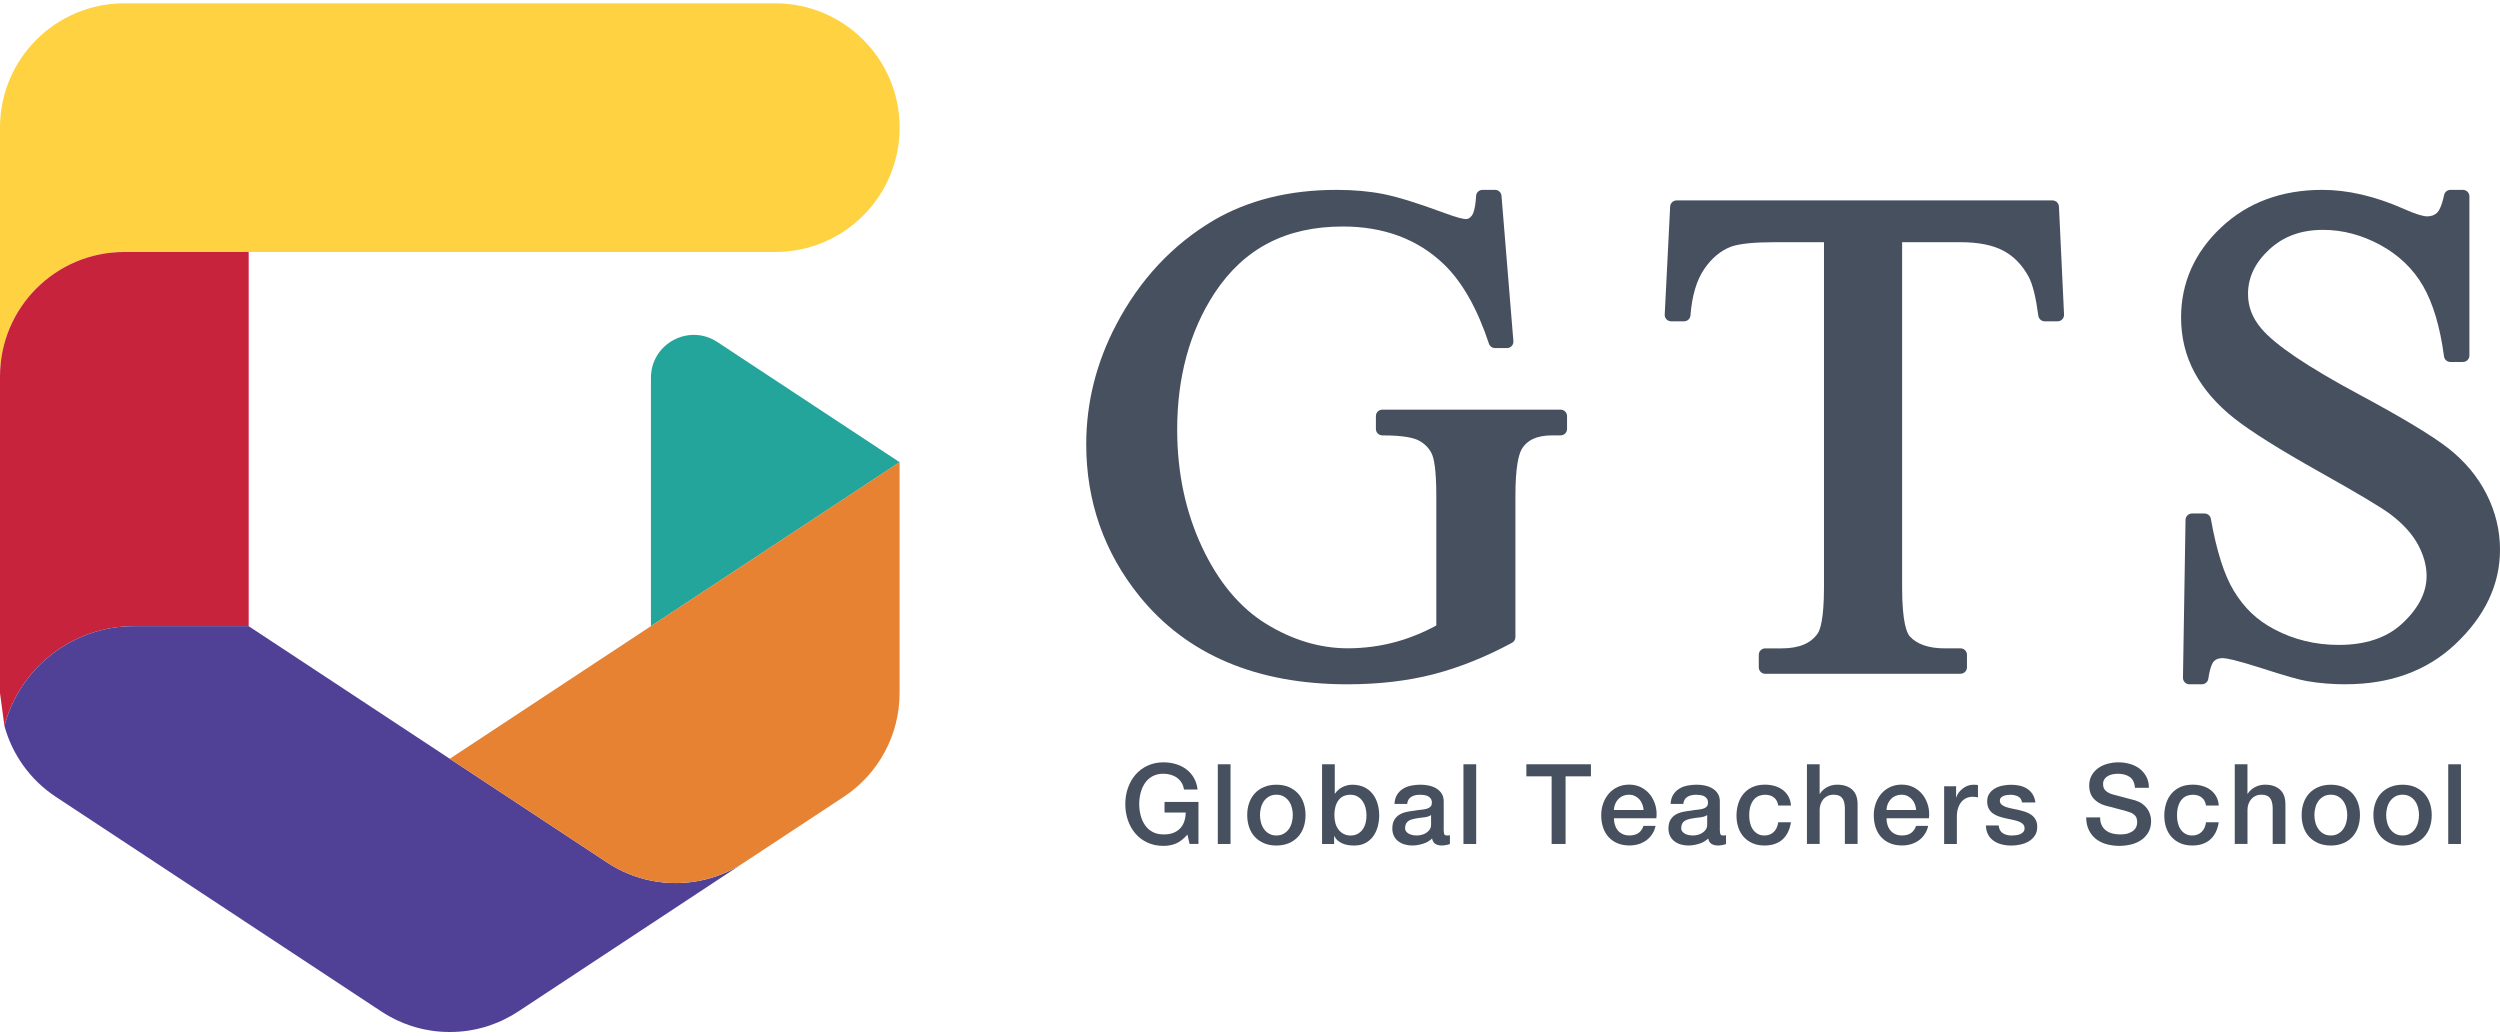 <svg width="169" height="70" viewBox="0 0 169 70" fill="none" xmlns="http://www.w3.org/2000/svg">
<path d="M60.814 8.632C60.814 13.272 57.052 17.034 52.412 17.034H8.4C3.76 17.034 0 20.794 0 25.432V8.623C0 3.985 3.76 0.226 8.4 0.226H52.412C54.733 0.226 56.832 1.167 58.354 2.689C59.876 4.208 60.817 6.311 60.817 8.632H60.814Z" fill="#FFD241"/>
<path d="M8.402 17.034C3.762 17.034 0 20.796 0 25.434V46.856L0.299 49.074C1.319 45.192 4.854 42.328 9.057 42.328H16.811V17.034H8.4H8.402Z" fill="#C8233C"/>
<path d="M48.492 23.12C46.568 21.852 44.003 23.232 44.003 25.538V42.328L60.814 31.245L48.492 23.12Z" fill="#23A59B"/>
<path d="M50.298 58.308L44.003 62.46L35.032 68.377C34.739 68.57 34.437 68.744 34.127 68.894C33.791 69.063 33.444 69.205 33.093 69.325C33.086 69.325 33.08 69.329 33.073 69.331C32.816 69.417 32.557 69.491 32.294 69.55C32.233 69.565 32.172 69.579 32.111 69.59C31.947 69.624 31.783 69.655 31.618 69.678C31.218 69.736 30.812 69.763 30.407 69.763C30.002 69.763 29.597 69.736 29.196 69.678C29.029 69.653 28.865 69.624 28.703 69.59C28.64 69.579 28.579 69.565 28.52 69.55C28.257 69.491 27.998 69.419 27.741 69.331C27.735 69.331 27.73 69.327 27.721 69.325C27.435 69.228 27.149 69.115 26.872 68.984C26.499 68.811 26.134 68.609 25.785 68.379L16.811 62.462L3.778 53.869C2.053 52.732 0.831 51.019 0.299 49.073C1.319 45.192 4.854 42.328 9.055 42.328H16.809L30.407 51.293L41.052 58.313C41.966 58.914 42.968 59.322 44.003 59.529C46.14 59.963 48.409 59.556 50.298 58.311V58.308Z" fill="#504196"/>
<path d="M44.003 42.326L30.405 51.291L41.049 58.311C41.964 58.912 42.965 59.319 44.001 59.526C46.138 59.961 48.407 59.553 50.296 58.308L57.039 53.864C59.396 52.308 60.812 49.674 60.812 46.853V31.242L44.001 42.326H44.003Z" fill="#E68232"/>
<path d="M81.018 57.052H80.415L80.271 56.417C80.019 56.703 79.766 56.904 79.517 57.014C79.264 57.124 78.976 57.181 78.65 57.181C78.247 57.181 77.887 57.106 77.567 56.958C77.247 56.809 76.977 56.606 76.756 56.35C76.536 56.093 76.365 55.794 76.248 55.452C76.13 55.109 76.07 54.745 76.07 54.357C76.07 53.97 76.128 53.612 76.248 53.27C76.367 52.928 76.536 52.628 76.756 52.372C76.977 52.115 77.247 51.912 77.567 51.762C77.887 51.611 78.247 51.534 78.65 51.534C78.94 51.534 79.219 51.572 79.483 51.651C79.746 51.73 79.983 51.845 80.188 51.998C80.395 52.151 80.566 52.345 80.701 52.574C80.836 52.806 80.921 53.072 80.957 53.374H80.037C80.012 53.198 79.958 53.043 79.874 52.91C79.791 52.777 79.688 52.664 79.562 52.574C79.436 52.484 79.296 52.417 79.138 52.372C78.983 52.327 78.819 52.304 78.647 52.304C78.362 52.304 78.114 52.363 77.905 52.477C77.695 52.592 77.526 52.748 77.396 52.941C77.265 53.135 77.168 53.356 77.105 53.601C77.042 53.846 77.011 54.099 77.011 54.355C77.011 54.612 77.042 54.864 77.105 55.109C77.168 55.357 77.265 55.575 77.396 55.769C77.526 55.963 77.695 56.118 77.905 56.233C78.114 56.348 78.362 56.406 78.647 56.406C78.888 56.411 79.102 56.379 79.289 56.312C79.476 56.244 79.631 56.145 79.76 56.017C79.888 55.888 79.985 55.731 80.05 55.546C80.115 55.359 80.151 55.154 80.156 54.927H78.722V54.211H81.016V57.048L81.018 57.052Z" fill="#46505F"/>
<path d="M82.324 51.665H83.184V57.053H82.324V51.665Z" fill="#46505F"/>
<path d="M86.284 57.158C85.971 57.158 85.694 57.106 85.449 57.003C85.206 56.899 84.999 56.757 84.83 56.577C84.661 56.397 84.533 56.181 84.445 55.929C84.357 55.676 84.312 55.4 84.312 55.098C84.312 54.796 84.355 54.526 84.445 54.276C84.533 54.024 84.661 53.808 84.83 53.628C84.999 53.448 85.204 53.303 85.449 53.202C85.694 53.099 85.971 53.047 86.284 53.047C86.597 53.047 86.874 53.099 87.117 53.202C87.36 53.306 87.567 53.448 87.736 53.628C87.905 53.808 88.034 54.024 88.121 54.276C88.209 54.528 88.254 54.803 88.254 55.098C88.254 55.393 88.209 55.676 88.121 55.929C88.034 56.181 87.905 56.397 87.736 56.577C87.567 56.757 87.36 56.901 87.117 57.003C86.874 57.104 86.595 57.158 86.284 57.158ZM86.284 56.478C86.476 56.478 86.642 56.438 86.782 56.356C86.921 56.275 87.038 56.169 87.129 56.039C87.219 55.908 87.286 55.762 87.329 55.598C87.372 55.433 87.394 55.267 87.394 55.096C87.394 54.925 87.374 54.765 87.329 54.598C87.286 54.431 87.219 54.285 87.129 54.157C87.038 54.029 86.921 53.925 86.782 53.844C86.64 53.763 86.476 53.722 86.284 53.722C86.093 53.722 85.926 53.763 85.787 53.844C85.645 53.925 85.53 54.029 85.44 54.157C85.35 54.285 85.282 54.431 85.24 54.598C85.197 54.765 85.174 54.929 85.174 55.096C85.174 55.262 85.197 55.433 85.24 55.598C85.282 55.762 85.35 55.908 85.44 56.039C85.53 56.169 85.647 56.275 85.787 56.356C85.926 56.438 86.093 56.478 86.284 56.478Z" fill="#46505F"/>
<path d="M89.371 51.665H90.231V53.657H90.244C90.305 53.563 90.377 53.477 90.463 53.401C90.548 53.327 90.643 53.261 90.746 53.209C90.85 53.158 90.958 53.117 91.071 53.088C91.183 53.061 91.296 53.047 91.406 53.047C91.712 53.047 91.98 53.101 92.21 53.209C92.439 53.318 92.629 53.466 92.779 53.655C92.93 53.844 93.043 54.063 93.119 54.315C93.196 54.567 93.234 54.835 93.234 55.121C93.234 55.382 93.201 55.636 93.133 55.884C93.065 56.132 92.962 56.348 92.825 56.537C92.687 56.726 92.511 56.877 92.3 56.99C92.088 57.102 91.841 57.158 91.552 57.158C91.422 57.158 91.289 57.149 91.156 57.131C91.023 57.113 90.895 57.08 90.776 57.03C90.654 56.98 90.546 56.915 90.447 56.834C90.35 56.753 90.267 56.647 90.202 56.517H90.186V57.053H89.371V51.665ZM92.374 55.105C92.374 54.929 92.352 54.758 92.307 54.592C92.262 54.425 92.194 54.279 92.104 54.151C92.014 54.022 91.901 53.919 91.764 53.842C91.629 53.763 91.471 53.725 91.296 53.725C90.933 53.725 90.661 53.851 90.478 54.103C90.294 54.355 90.204 54.689 90.204 55.107C90.204 55.303 90.229 55.486 90.276 55.654C90.323 55.823 90.395 55.967 90.49 56.089C90.584 56.211 90.699 56.305 90.834 56.375C90.967 56.445 91.122 56.481 91.298 56.481C91.494 56.481 91.66 56.44 91.796 56.359C91.931 56.278 92.043 56.175 92.131 56.046C92.219 55.918 92.282 55.772 92.32 55.609C92.358 55.445 92.376 55.279 92.376 55.107L92.374 55.105Z" fill="#46505F"/>
<path d="M97.602 56.186C97.602 56.291 97.615 56.366 97.642 56.411C97.669 56.456 97.724 56.478 97.805 56.478H97.895C97.931 56.478 97.969 56.474 98.014 56.462V57.059C97.985 57.068 97.944 57.079 97.897 57.093C97.85 57.106 97.8 57.118 97.751 57.127C97.701 57.136 97.649 57.145 97.6 57.149C97.55 57.154 97.507 57.156 97.471 57.156C97.296 57.156 97.149 57.12 97.035 57.05C96.92 56.98 96.843 56.856 96.809 56.681C96.638 56.847 96.429 56.967 96.179 57.043C95.929 57.118 95.691 57.156 95.459 57.156C95.283 57.156 95.114 57.131 94.952 57.084C94.79 57.037 94.65 56.965 94.526 56.872C94.403 56.78 94.306 56.661 94.232 56.517C94.16 56.373 94.121 56.206 94.121 56.014C94.121 55.774 94.164 55.578 94.254 55.427C94.342 55.276 94.457 55.159 94.601 55.071C94.745 54.986 94.905 54.925 95.083 54.887C95.26 54.848 95.441 54.819 95.623 54.801C95.778 54.772 95.927 54.749 96.069 54.738C96.208 54.724 96.334 54.704 96.442 54.675C96.55 54.646 96.636 54.598 96.699 54.535C96.762 54.472 96.794 54.378 96.794 54.252C96.794 54.141 96.767 54.051 96.715 53.979C96.663 53.91 96.596 53.855 96.519 53.817C96.44 53.779 96.355 53.754 96.258 53.743C96.161 53.732 96.071 53.725 95.985 53.725C95.745 53.725 95.544 53.774 95.389 53.876C95.234 53.977 95.146 54.132 95.125 54.344H94.265C94.281 54.092 94.34 53.885 94.445 53.718C94.551 53.551 94.686 53.419 94.849 53.317C95.011 53.216 95.195 53.146 95.402 53.106C95.609 53.065 95.819 53.045 96.035 53.045C96.226 53.045 96.415 53.065 96.6 53.106C96.787 53.146 96.954 53.212 97.102 53.302C97.251 53.392 97.37 53.509 97.46 53.653C97.55 53.797 97.595 53.97 97.595 54.177V56.183L97.602 56.186ZM96.742 55.098C96.611 55.184 96.449 55.236 96.26 55.254C96.071 55.272 95.877 55.298 95.686 55.332C95.596 55.348 95.508 55.368 95.423 55.395C95.337 55.422 95.26 55.461 95.195 55.508C95.13 55.555 95.078 55.618 95.04 55.697C95.002 55.776 94.984 55.87 94.984 55.981C94.984 56.075 95.011 56.156 95.067 56.222C95.123 56.287 95.188 56.339 95.267 56.377C95.346 56.415 95.432 56.44 95.524 56.456C95.616 56.471 95.702 56.478 95.776 56.478C95.871 56.478 95.974 56.465 96.085 56.44C96.195 56.415 96.298 56.373 96.397 56.312C96.494 56.251 96.578 56.174 96.643 56.082C96.708 55.99 96.74 55.875 96.74 55.738V55.096L96.742 55.098Z" fill="#46505F"/>
<path d="M98.93 51.665H99.79V57.053H98.93V51.665Z" fill="#46505F"/>
<path d="M103.185 51.665H107.546V52.48H105.833V57.053H104.89V52.48H103.183V51.665H103.185Z" fill="#46505F"/>
<path d="M109.102 55.323C109.102 55.474 109.122 55.62 109.167 55.76C109.21 55.901 109.273 56.023 109.359 56.129C109.444 56.235 109.552 56.318 109.683 56.381C109.813 56.444 109.969 56.476 110.151 56.476C110.403 56.476 110.604 56.422 110.759 56.314C110.912 56.206 111.027 56.043 111.103 55.827H111.918C111.873 56.039 111.795 56.228 111.684 56.392C111.574 56.559 111.441 56.699 111.284 56.811C111.128 56.924 110.953 57.009 110.759 57.068C110.565 57.126 110.363 57.153 110.151 57.153C109.845 57.153 109.573 57.104 109.336 57.002C109.1 56.901 108.899 56.762 108.735 56.579C108.571 56.399 108.449 56.183 108.366 55.931C108.282 55.679 108.242 55.402 108.242 55.1C108.242 54.823 108.287 54.56 108.375 54.312C108.463 54.062 108.589 53.844 108.751 53.655C108.915 53.466 109.111 53.317 109.343 53.207C109.575 53.096 109.836 53.04 110.129 53.04C110.435 53.04 110.709 53.103 110.955 53.231C111.198 53.36 111.401 53.529 111.563 53.74C111.723 53.952 111.84 54.195 111.914 54.467C111.986 54.742 112.006 55.026 111.97 55.316H109.102V55.323ZM111.108 54.758C111.097 54.623 111.07 54.492 111.02 54.366C110.973 54.24 110.908 54.132 110.824 54.037C110.741 53.945 110.64 53.869 110.523 53.81C110.406 53.752 110.273 53.724 110.126 53.724C109.98 53.724 109.838 53.752 109.714 53.803C109.591 53.855 109.485 53.929 109.397 54.022C109.309 54.114 109.239 54.224 109.185 54.35C109.133 54.476 109.104 54.611 109.097 54.758H111.103H111.108Z" fill="#46505F"/>
<path d="M116.268 56.186C116.268 56.291 116.282 56.366 116.309 56.411C116.336 56.456 116.39 56.478 116.471 56.478H116.561C116.597 56.478 116.635 56.474 116.68 56.462V57.059C116.651 57.068 116.61 57.079 116.563 57.093C116.516 57.106 116.466 57.118 116.417 57.127C116.367 57.136 116.315 57.145 116.266 57.149C116.216 57.154 116.174 57.156 116.138 57.156C115.962 57.156 115.816 57.12 115.701 57.05C115.586 56.98 115.509 56.856 115.476 56.681C115.305 56.847 115.095 56.967 114.845 57.043C114.595 57.118 114.357 57.156 114.125 57.156C113.949 57.156 113.78 57.131 113.618 57.084C113.456 57.037 113.317 56.965 113.193 56.872C113.069 56.78 112.972 56.661 112.898 56.517C112.826 56.373 112.788 56.206 112.788 56.014C112.788 55.774 112.83 55.578 112.92 55.427C113.008 55.276 113.123 55.159 113.267 55.071C113.411 54.986 113.571 54.925 113.749 54.887C113.927 54.848 114.107 54.819 114.289 54.801C114.445 54.772 114.593 54.749 114.735 54.738C114.875 54.724 115.001 54.704 115.109 54.675C115.217 54.646 115.302 54.598 115.365 54.535C115.428 54.472 115.46 54.378 115.46 54.252C115.46 54.141 115.433 54.051 115.381 53.979C115.329 53.91 115.262 53.855 115.185 53.817C115.106 53.779 115.021 53.754 114.924 53.743C114.827 53.732 114.737 53.725 114.652 53.725C114.411 53.725 114.21 53.774 114.055 53.876C113.9 53.977 113.812 54.132 113.792 54.344H112.932C112.947 54.092 113.006 53.885 113.112 53.718C113.218 53.551 113.353 53.419 113.515 53.317C113.677 53.216 113.861 53.146 114.069 53.106C114.276 53.065 114.485 53.045 114.701 53.045C114.893 53.045 115.082 53.065 115.266 53.106C115.453 53.146 115.62 53.212 115.768 53.302C115.917 53.392 116.036 53.509 116.126 53.653C116.216 53.797 116.261 53.97 116.261 54.177V56.183L116.268 56.186ZM115.408 55.098C115.278 55.184 115.115 55.236 114.926 55.254C114.737 55.272 114.544 55.298 114.352 55.332C114.262 55.348 114.174 55.368 114.089 55.395C114.003 55.422 113.927 55.461 113.861 55.508C113.796 55.555 113.744 55.618 113.706 55.697C113.668 55.776 113.65 55.87 113.65 55.981C113.65 56.075 113.677 56.156 113.733 56.222C113.789 56.287 113.855 56.339 113.933 56.377C114.012 56.415 114.098 56.44 114.19 56.456C114.282 56.471 114.368 56.478 114.442 56.478C114.537 56.478 114.64 56.465 114.751 56.44C114.861 56.415 114.965 56.373 115.064 56.312C115.16 56.251 115.244 56.174 115.309 56.082C115.374 55.99 115.406 55.875 115.406 55.738V55.096L115.408 55.098Z" fill="#46505F"/>
<path d="M120.208 54.457C120.172 54.216 120.075 54.034 119.918 53.91C119.76 53.786 119.56 53.725 119.317 53.725C119.206 53.725 119.087 53.743 118.963 53.781C118.837 53.82 118.722 53.889 118.616 53.993C118.511 54.097 118.423 54.241 118.353 54.423C118.283 54.608 118.247 54.846 118.247 55.144C118.247 55.303 118.265 55.465 118.303 55.625C118.342 55.787 118.4 55.929 118.484 56.055C118.567 56.181 118.673 56.283 118.803 56.361C118.934 56.44 119.094 56.479 119.278 56.479C119.53 56.479 119.738 56.4 119.902 56.244C120.066 56.089 120.168 55.871 120.208 55.587H121.068C120.987 56.096 120.796 56.483 120.492 56.753C120.188 57.021 119.783 57.156 119.28 57.156C118.974 57.156 118.704 57.105 118.47 57.001C118.236 56.897 118.04 56.758 117.878 56.578C117.716 56.398 117.594 56.186 117.511 55.941C117.428 55.693 117.387 55.427 117.387 55.141C117.387 54.855 117.428 54.576 117.509 54.319C117.59 54.063 117.709 53.84 117.871 53.651C118.031 53.462 118.231 53.313 118.47 53.205C118.709 53.097 118.99 53.043 119.312 53.043C119.537 53.043 119.753 53.072 119.958 53.129C120.161 53.187 120.343 53.273 120.501 53.39C120.658 53.505 120.789 53.651 120.89 53.827C120.992 54.002 121.052 54.211 121.07 54.452H120.21L120.208 54.457Z" fill="#46505F"/>
<path d="M122.146 51.664H123.007V53.664H123.022C123.128 53.488 123.286 53.339 123.495 53.222C123.704 53.105 123.936 53.044 124.193 53.044C124.621 53.044 124.956 53.155 125.204 53.375C125.452 53.596 125.573 53.929 125.573 54.37V57.05H124.713V54.598C124.702 54.292 124.639 54.069 124.517 53.929C124.398 53.792 124.209 53.722 123.952 53.722C123.806 53.722 123.675 53.749 123.56 53.801C123.446 53.853 123.346 53.927 123.265 54.019C123.184 54.112 123.121 54.222 123.076 54.348C123.031 54.474 123.009 54.607 123.009 54.749V57.05H122.149V51.662L122.146 51.664Z" fill="#46505F"/>
<path d="M127.527 55.323C127.527 55.474 127.548 55.62 127.593 55.76C127.635 55.901 127.698 56.023 127.784 56.129C127.87 56.235 127.978 56.318 128.108 56.381C128.239 56.444 128.394 56.476 128.576 56.476C128.829 56.476 129.029 56.422 129.184 56.314C129.337 56.206 129.452 56.043 129.529 55.827H130.344C130.299 56.039 130.22 56.228 130.11 56.392C129.999 56.559 129.866 56.699 129.709 56.811C129.554 56.924 129.378 57.009 129.184 57.068C128.991 57.126 128.788 57.153 128.576 57.153C128.27 57.153 127.998 57.104 127.761 57.002C127.525 56.901 127.325 56.762 127.16 56.579C126.996 56.399 126.874 56.183 126.791 55.931C126.708 55.679 126.667 55.402 126.667 55.1C126.667 54.823 126.712 54.56 126.8 54.312C126.888 54.062 127.014 53.844 127.176 53.655C127.34 53.466 127.536 53.317 127.768 53.207C128 53.096 128.261 53.04 128.554 53.04C128.86 53.04 129.135 53.103 129.38 53.231C129.623 53.36 129.826 53.529 129.988 53.74C130.148 53.952 130.265 54.195 130.339 54.467C130.411 54.742 130.432 55.026 130.396 55.316H127.527V55.323ZM129.533 54.758C129.522 54.623 129.495 54.492 129.445 54.366C129.398 54.24 129.333 54.132 129.25 54.037C129.166 53.945 129.065 53.869 128.948 53.81C128.831 53.752 128.698 53.724 128.552 53.724C128.405 53.724 128.264 53.752 128.14 53.803C128.016 53.855 127.91 53.929 127.822 54.022C127.734 54.114 127.665 54.224 127.611 54.35C127.559 54.476 127.53 54.611 127.523 54.758H129.529H129.533Z" fill="#46505F"/>
<path d="M131.427 53.15H132.233V53.905H132.248C132.273 53.799 132.323 53.695 132.395 53.596C132.467 53.497 132.557 53.405 132.658 53.322C132.762 53.238 132.874 53.173 133 53.121C133.126 53.072 133.255 53.047 133.385 53.047C133.487 53.047 133.554 53.049 133.593 53.054C133.631 53.058 133.669 53.063 133.71 53.069V53.9C133.649 53.891 133.588 53.88 133.525 53.873C133.462 53.866 133.401 53.862 133.34 53.862C133.194 53.862 133.057 53.891 132.928 53.95C132.8 54.008 132.687 54.094 132.593 54.206C132.498 54.319 132.422 54.459 132.368 54.625C132.311 54.792 132.284 54.983 132.284 55.199V57.054H131.424V53.153L131.427 53.15Z" fill="#46505F"/>
<path d="M135.11 55.801C135.135 56.053 135.229 56.229 135.396 56.33C135.562 56.431 135.761 56.481 135.992 56.481C136.074 56.481 136.164 56.474 136.267 56.463C136.371 56.449 136.468 56.427 136.558 56.391C136.648 56.355 136.722 56.303 136.78 56.236C136.839 56.168 136.864 56.078 136.859 55.968C136.855 55.857 136.814 55.767 136.738 55.695C136.663 55.625 136.567 55.569 136.447 55.526C136.328 55.483 136.195 55.447 136.044 55.416C135.893 55.387 135.74 55.353 135.585 55.319C135.423 55.283 135.27 55.24 135.121 55.191C134.973 55.141 134.84 55.072 134.723 54.988C134.603 54.903 134.509 54.792 134.439 54.66C134.369 54.527 134.333 54.362 134.333 54.164C134.333 53.953 134.385 53.775 134.489 53.633C134.592 53.489 134.723 53.374 134.88 53.286C135.038 53.198 135.216 53.138 135.409 53.102C135.603 53.066 135.788 53.05 135.963 53.05C136.164 53.05 136.357 53.072 136.54 53.113C136.724 53.156 136.889 53.225 137.037 53.32C137.186 53.417 137.31 53.541 137.406 53.694C137.503 53.847 137.566 54.031 137.591 54.248H136.693C136.652 54.04 136.558 53.903 136.409 53.833C136.26 53.764 136.092 53.727 135.9 53.727C135.839 53.727 135.767 53.732 135.684 53.743C135.601 53.755 135.522 53.773 135.45 53.8C135.378 53.827 135.315 53.867 135.265 53.921C135.216 53.973 135.191 54.043 135.191 54.128C135.191 54.234 135.227 54.32 135.301 54.385C135.373 54.45 135.47 54.504 135.587 54.547C135.704 54.59 135.839 54.626 135.99 54.655C136.141 54.687 136.296 54.718 136.459 54.754C136.614 54.79 136.767 54.833 136.918 54.882C137.069 54.932 137.204 55.002 137.321 55.085C137.438 55.171 137.535 55.279 137.607 55.409C137.679 55.54 137.717 55.702 137.717 55.893C137.717 56.125 137.665 56.321 137.559 56.481C137.454 56.641 137.316 56.774 137.147 56.873C136.979 56.974 136.792 57.046 136.585 57.091C136.377 57.136 136.175 57.159 135.974 57.159C135.727 57.159 135.499 57.132 135.292 57.075C135.083 57.021 134.903 56.936 134.75 56.823C134.597 56.711 134.475 56.569 134.387 56.4C134.299 56.231 134.252 56.031 134.248 55.801H135.108H135.11Z" fill="#46505F"/>
<path d="M141.968 55.256C141.968 55.463 142.004 55.639 142.073 55.785C142.143 55.931 142.242 56.05 142.368 56.143C142.494 56.235 142.639 56.305 142.803 56.345C142.967 56.388 143.143 56.408 143.334 56.408C143.541 56.408 143.717 56.384 143.863 56.336C144.01 56.289 144.127 56.226 144.217 56.152C144.307 56.075 144.372 55.99 144.413 55.891C144.453 55.794 144.473 55.693 144.473 55.593C144.473 55.386 144.426 55.236 144.334 55.136C144.242 55.04 144.138 54.97 144.028 54.929C143.836 54.859 143.613 54.792 143.359 54.729C143.105 54.666 142.792 54.585 142.42 54.483C142.188 54.423 141.997 54.344 141.844 54.247C141.691 54.148 141.569 54.04 141.477 53.918C141.385 53.797 141.322 53.669 141.286 53.533C141.247 53.398 141.229 53.259 141.229 53.119C141.229 52.847 141.286 52.613 141.398 52.414C141.511 52.216 141.661 52.052 141.846 51.919C142.031 51.786 142.245 51.692 142.481 51.629C142.717 51.566 142.956 51.534 143.197 51.534C143.478 51.534 143.744 51.57 143.994 51.645C144.242 51.717 144.462 51.827 144.649 51.973C144.838 52.12 144.987 52.3 145.099 52.514C145.21 52.727 145.266 52.975 145.266 53.257H144.323C144.298 52.91 144.179 52.664 143.967 52.52C143.755 52.376 143.487 52.306 143.159 52.306C143.048 52.306 142.936 52.318 142.819 52.34C142.704 52.363 142.598 52.401 142.501 52.453C142.407 52.505 142.326 52.577 142.263 52.667C142.2 52.757 142.168 52.869 142.168 53.007C142.168 53.198 142.227 53.346 142.346 53.455C142.465 53.563 142.618 53.644 142.81 53.7C142.83 53.705 142.909 53.727 143.048 53.763C143.186 53.801 143.341 53.842 143.512 53.887C143.683 53.932 143.85 53.977 144.014 54.02C144.179 54.062 144.293 54.094 144.365 54.114C144.541 54.171 144.694 54.245 144.825 54.342C144.955 54.438 145.066 54.547 145.153 54.67C145.241 54.794 145.306 54.925 145.349 55.067C145.392 55.208 145.415 55.348 145.415 55.49C145.415 55.791 145.354 56.05 145.23 56.264C145.106 56.478 144.944 56.654 144.744 56.789C144.543 56.924 144.314 57.025 144.057 57.086C143.8 57.149 143.539 57.181 143.273 57.181C142.967 57.181 142.677 57.142 142.404 57.068C142.134 56.992 141.898 56.877 141.695 56.721C141.495 56.566 141.333 56.366 141.213 56.123C141.092 55.879 141.029 55.591 141.024 55.258H141.968V55.256Z" fill="#46505F"/>
<path d="M149.127 54.457C149.091 54.216 148.994 54.034 148.837 53.91C148.679 53.786 148.479 53.725 148.236 53.725C148.125 53.725 148.006 53.743 147.882 53.781C147.756 53.82 147.641 53.889 147.535 53.993C147.43 54.097 147.342 54.241 147.272 54.423C147.202 54.608 147.166 54.846 147.166 55.144C147.166 55.303 147.184 55.465 147.222 55.625C147.261 55.787 147.319 55.929 147.403 56.055C147.486 56.181 147.592 56.283 147.722 56.361C147.853 56.44 148.013 56.479 148.197 56.479C148.449 56.479 148.657 56.4 148.821 56.244C148.985 56.089 149.087 55.871 149.127 55.587H149.987C149.906 56.096 149.715 56.483 149.411 56.753C149.107 57.021 148.702 57.156 148.199 57.156C147.893 57.156 147.623 57.105 147.389 57.001C147.155 56.897 146.959 56.758 146.797 56.578C146.635 56.4 146.513 56.186 146.43 55.941C146.347 55.693 146.306 55.427 146.306 55.141C146.306 54.855 146.347 54.576 146.428 54.319C146.509 54.063 146.628 53.84 146.79 53.651C146.95 53.462 147.15 53.313 147.389 53.205C147.628 53.097 147.909 53.043 148.231 53.043C148.456 53.043 148.672 53.072 148.877 53.129C149.08 53.187 149.262 53.273 149.42 53.39C149.577 53.505 149.708 53.651 149.809 53.827C149.911 54.002 149.971 54.211 149.989 54.452H149.129L149.127 54.457Z" fill="#46505F"/>
<path d="M151.068 51.664H151.928V53.664H151.944C152.049 53.488 152.207 53.339 152.416 53.222C152.626 53.105 152.858 53.044 153.114 53.044C153.542 53.044 153.877 53.155 154.125 53.375C154.373 53.596 154.494 53.929 154.494 54.37V57.05H153.634V54.598C153.623 54.292 153.56 54.069 153.438 53.929C153.319 53.792 153.13 53.722 152.873 53.722C152.727 53.722 152.596 53.749 152.482 53.801C152.367 53.853 152.268 53.927 152.187 54.019C152.106 54.112 152.043 54.222 151.998 54.348C151.953 54.474 151.93 54.607 151.93 54.749V57.05H151.07V51.662L151.068 51.664Z" fill="#46505F"/>
<path d="M157.563 57.158C157.25 57.158 156.973 57.106 156.728 57.003C156.485 56.899 156.277 56.757 156.109 56.577C155.94 56.397 155.811 56.181 155.724 55.929C155.636 55.676 155.591 55.4 155.591 55.098C155.591 54.796 155.634 54.526 155.724 54.276C155.811 54.024 155.94 53.808 156.109 53.628C156.277 53.448 156.482 53.303 156.728 53.202C156.973 53.099 157.25 53.047 157.563 53.047C157.876 53.047 158.153 53.099 158.396 53.202C158.639 53.306 158.846 53.448 159.015 53.628C159.184 53.808 159.312 54.024 159.4 54.276C159.488 54.528 159.533 54.803 159.533 55.098C159.533 55.393 159.488 55.676 159.4 55.929C159.312 56.181 159.184 56.397 159.015 56.577C158.846 56.757 158.639 56.901 158.396 57.003C158.153 57.106 157.874 57.158 157.563 57.158ZM157.563 56.478C157.754 56.478 157.921 56.438 158.061 56.356C158.2 56.275 158.317 56.169 158.407 56.039C158.497 55.908 158.565 55.762 158.608 55.598C158.65 55.433 158.673 55.267 158.673 55.096C158.673 54.925 158.653 54.765 158.608 54.598C158.565 54.431 158.497 54.285 158.407 54.157C158.317 54.029 158.2 53.925 158.061 53.844C157.919 53.763 157.754 53.722 157.563 53.722C157.372 53.722 157.205 53.763 157.065 53.844C156.924 53.925 156.809 54.029 156.719 54.157C156.629 54.285 156.561 54.431 156.518 54.598C156.476 54.765 156.453 54.929 156.453 55.096C156.453 55.262 156.476 55.433 156.518 55.598C156.561 55.762 156.629 55.908 156.719 56.039C156.809 56.169 156.926 56.275 157.065 56.356C157.205 56.438 157.372 56.478 157.563 56.478Z" fill="#46505F"/>
<path d="M162.415 57.158C162.102 57.158 161.825 57.106 161.579 57.003C161.336 56.899 161.129 56.757 160.96 56.577C160.791 56.397 160.663 56.181 160.575 55.929C160.488 55.676 160.443 55.4 160.443 55.098C160.443 54.796 160.485 54.526 160.575 54.276C160.663 54.024 160.791 53.808 160.96 53.628C161.129 53.448 161.334 53.303 161.579 53.202C161.825 53.099 162.102 53.047 162.415 53.047C162.728 53.047 163.005 53.099 163.248 53.202C163.491 53.306 163.698 53.448 163.867 53.628C164.036 53.808 164.164 54.024 164.252 54.276C164.34 54.528 164.385 54.803 164.385 55.098C164.385 55.393 164.34 55.676 164.252 55.929C164.164 56.181 164.036 56.397 163.867 56.577C163.698 56.757 163.491 56.901 163.248 57.003C163.005 57.106 162.725 57.158 162.415 57.158ZM162.415 56.478C162.606 56.478 162.773 56.438 162.912 56.356C163.052 56.275 163.169 56.169 163.259 56.039C163.349 55.908 163.417 55.762 163.459 55.598C163.502 55.433 163.525 55.267 163.525 55.096C163.525 54.925 163.504 54.765 163.459 54.598C163.417 54.431 163.349 54.285 163.259 54.157C163.169 54.029 163.052 53.925 162.912 53.844C162.77 53.763 162.606 53.722 162.415 53.722C162.223 53.722 162.057 53.763 161.917 53.844C161.775 53.925 161.661 54.029 161.57 54.157C161.48 54.285 161.413 54.431 161.37 54.598C161.327 54.765 161.305 54.929 161.305 55.096C161.305 55.262 161.327 55.433 161.37 55.598C161.413 55.762 161.48 55.908 161.57 56.039C161.661 56.169 161.778 56.275 161.917 56.356C162.057 56.438 162.223 56.478 162.415 56.478Z" fill="#46505F"/>
<path d="M165.501 51.665H166.361V57.053H165.501V51.665Z" fill="#46505F"/>
<path d="M91.082 46.259C84.958 46.259 80.233 44.258 77.038 40.313C74.642 37.355 73.429 33.894 73.429 30.029C73.429 27.23 74.109 24.513 75.453 21.953C77.045 18.911 79.262 16.536 82.045 14.893C84.384 13.526 87.176 12.835 90.348 12.835C91.503 12.835 92.57 12.93 93.52 13.119C94.463 13.306 95.81 13.722 97.523 14.355C98.579 14.751 98.962 14.809 99.095 14.809C99.198 14.809 99.338 14.782 99.495 14.578C99.565 14.49 99.73 14.181 99.784 13.245C99.797 13.015 99.988 12.835 100.218 12.835H101.067C101.294 12.835 101.483 13.008 101.501 13.236L102.305 23.061C102.314 23.182 102.274 23.302 102.19 23.392C102.107 23.482 101.992 23.531 101.871 23.531H101.067C100.88 23.531 100.713 23.412 100.653 23.232C99.867 20.861 98.847 19.06 97.618 17.876C95.857 16.174 93.558 15.312 90.78 15.312C86.937 15.312 84.098 16.786 82.099 19.821C80.426 22.383 79.577 25.485 79.577 29.04C79.577 31.931 80.142 34.604 81.257 36.983C82.362 39.343 83.826 41.09 85.602 42.179C87.383 43.271 89.234 43.825 91.102 43.825C92.205 43.825 93.288 43.683 94.317 43.404C95.269 43.145 96.202 42.769 97.095 42.283V33.541C97.095 31.69 96.927 30.956 96.785 30.668C96.589 30.27 96.292 29.973 95.877 29.763C95.58 29.612 94.916 29.432 93.446 29.432C93.205 29.432 93.011 29.236 93.011 28.998V28.126C93.011 27.886 93.207 27.692 93.446 27.692H105.498C105.738 27.692 105.932 27.888 105.932 28.126V28.998C105.932 29.238 105.736 29.432 105.498 29.432H104.923C103.89 29.432 103.212 29.75 102.848 30.402C102.665 30.74 102.442 31.564 102.442 33.541V43.069C102.442 43.229 102.355 43.377 102.213 43.452C100.43 44.413 98.644 45.129 96.904 45.579C95.161 46.029 93.201 46.259 91.08 46.259H91.082Z" fill="#46505F"/>
<path d="M132.528 45.548H119.328C119.087 45.548 118.893 45.352 118.893 45.113V44.264C118.893 44.023 119.089 43.83 119.328 43.83H120.431C121.606 43.83 122.405 43.501 122.874 42.824C123.034 42.592 123.301 41.878 123.301 39.719V16.372H119.994C118.596 16.372 117.603 16.471 117.038 16.669C116.338 16.926 115.721 17.435 115.21 18.18C114.69 18.939 114.377 19.994 114.276 21.318C114.258 21.546 114.069 21.721 113.841 21.721H112.97C112.851 21.721 112.736 21.672 112.655 21.586C112.571 21.501 112.529 21.384 112.535 21.264L112.902 13.963C112.914 13.731 113.105 13.549 113.337 13.549H138.75C138.982 13.549 139.174 13.731 139.185 13.963L139.529 21.264C139.534 21.384 139.491 21.498 139.41 21.586C139.327 21.672 139.214 21.721 139.095 21.721H138.224C138.005 21.721 137.821 21.559 137.791 21.343C137.629 20.116 137.413 19.238 137.15 18.734C136.72 17.93 136.143 17.329 135.436 16.953C134.716 16.568 133.739 16.372 132.532 16.372H128.583V39.719C128.583 42.074 128.905 42.794 129.097 43.013C129.583 43.551 130.378 43.828 131.454 43.828H132.532C132.773 43.828 132.967 44.023 132.967 44.262V45.111C132.967 45.352 132.771 45.545 132.532 45.545L132.528 45.548Z" fill="#46505F"/>
<path d="M158.587 46.259C157.664 46.259 156.782 46.187 155.964 46.045C155.467 45.964 154.481 45.685 152.954 45.192C151.063 44.582 150.451 44.489 150.253 44.489C149.992 44.489 149.796 44.559 149.658 44.701C149.586 44.775 149.408 45.036 149.282 45.885C149.251 46.099 149.066 46.257 148.852 46.257H148.004C147.887 46.257 147.774 46.209 147.693 46.126C147.612 46.043 147.567 45.93 147.569 45.813L147.742 35.139C147.747 34.901 147.941 34.712 148.177 34.712H149.026C149.237 34.712 149.417 34.862 149.454 35.072C149.838 37.242 150.361 38.881 151.005 39.937C151.716 41.112 152.563 41.916 153.749 42.544C155.064 43.242 156.527 43.596 158.101 43.596C159.893 43.596 161.321 43.123 162.343 42.193C163.468 41.169 164.038 40.072 164.038 38.933C164.038 38.244 163.842 37.533 163.459 36.821C163.07 36.101 162.451 35.414 161.615 34.781C161.037 34.336 159.409 33.363 156.777 31.888C154.107 30.391 152.175 29.178 151.038 28.282C149.872 27.361 148.972 26.328 148.366 25.209C147.751 24.078 147.441 22.82 147.441 21.465C147.441 19.116 148.353 17.068 150.149 15.374C151.939 13.688 154.24 12.835 156.991 12.835C158.695 12.835 160.524 13.256 162.424 14.089C163.471 14.557 163.898 14.627 164.063 14.627C164.349 14.627 164.569 14.548 164.74 14.388C164.846 14.289 165.047 14.003 165.222 13.179C165.265 12.979 165.443 12.835 165.648 12.835H166.496C166.737 12.835 166.931 13.031 166.931 13.27V24.036C166.931 24.276 166.735 24.47 166.496 24.47H165.648C165.429 24.47 165.245 24.308 165.215 24.092C164.95 22.093 164.47 20.485 163.79 19.317C163.124 18.169 162.156 17.243 160.918 16.566C159.673 15.886 158.367 15.539 157.041 15.539C155.55 15.539 154.355 15.978 153.389 16.878C152.432 17.772 151.966 18.754 151.966 19.877C151.966 20.728 152.256 21.485 152.851 22.189C153.76 23.293 155.996 24.801 159.497 26.679C162.412 28.243 164.436 29.466 165.517 30.312C166.627 31.184 167.494 32.226 168.093 33.408C168.696 34.597 169 35.86 169 37.163C169 39.527 167.971 41.684 165.945 43.578C164.042 45.354 161.566 46.255 158.587 46.255V46.259Z" fill="#46505F"/>
</svg>
